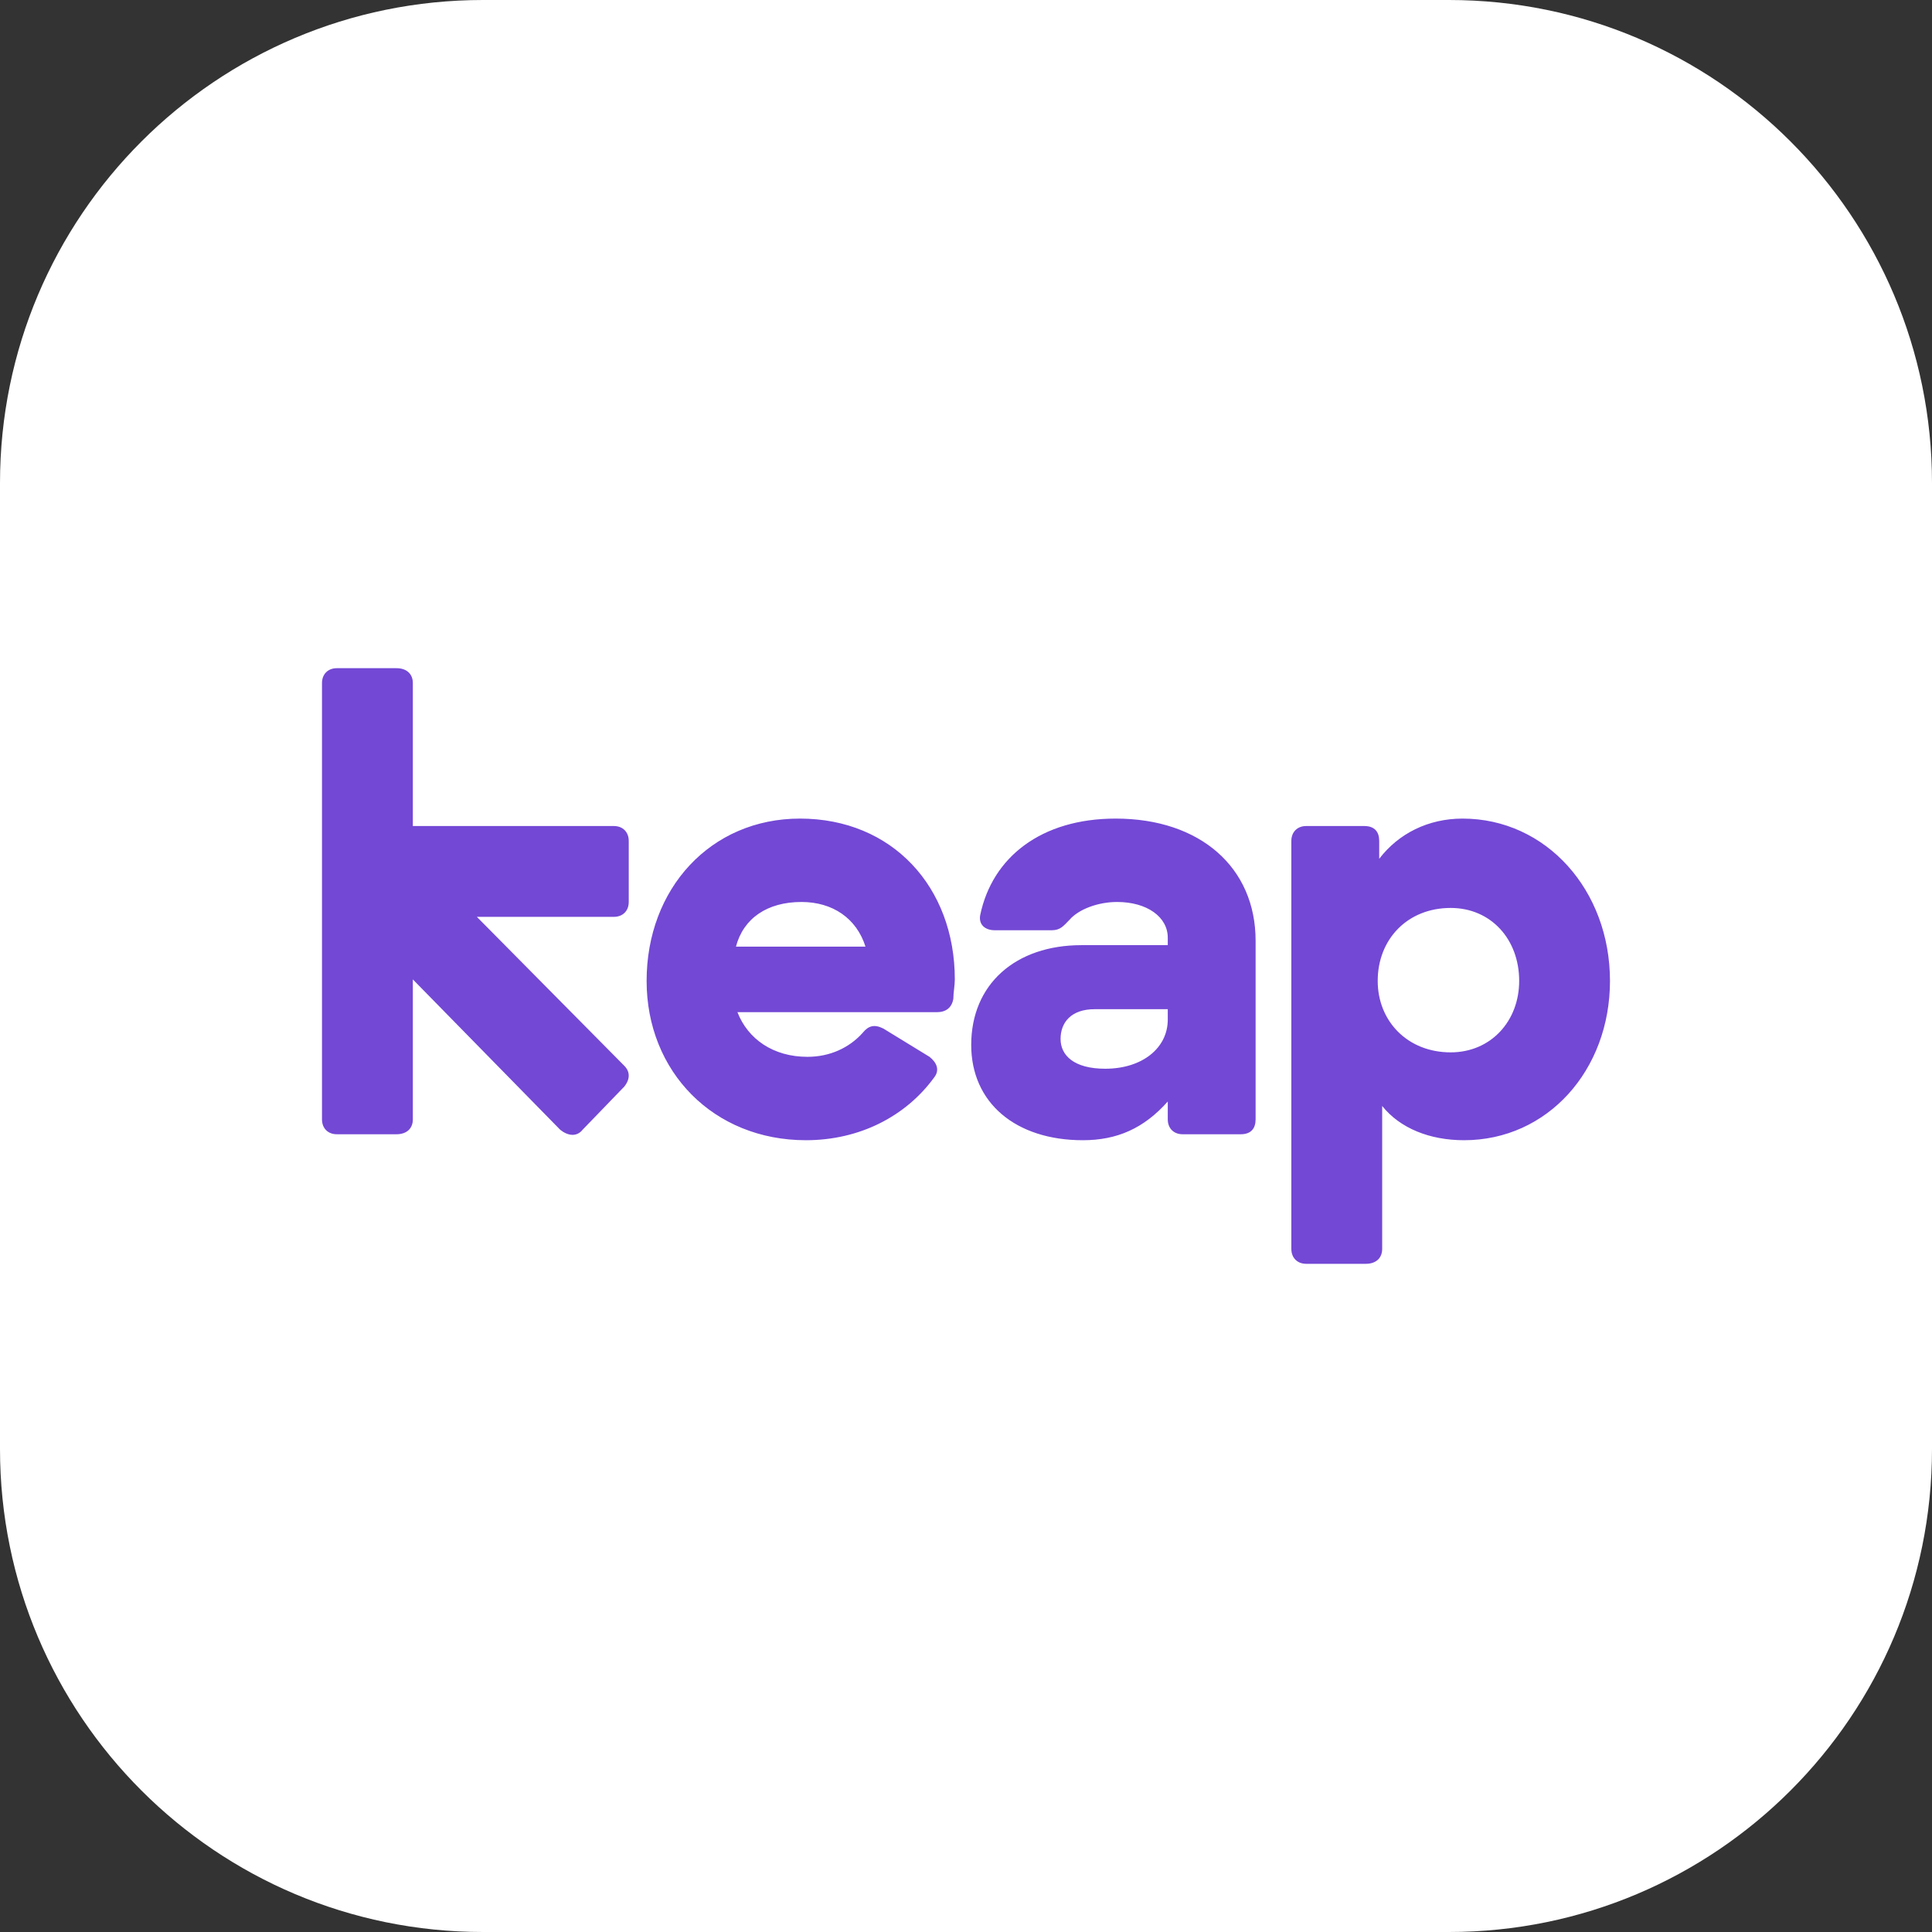 <?xml version="1.0" encoding="UTF-8"?>
<svg width="80px" height="80px" viewBox="0 0 80 80" version="1.1" xmlns="http://www.w3.org/2000/svg" xmlns:xlink="http://www.w3.org/1999/xlink">
    <rect x="0" y="0" width="80" height="80" fill="#333333" stroke="none"/>
    <title>webuild-icon-keap-white</title>
    <g id="WeBuild" stroke="none" stroke-width="1" fill="none" fill-rule="evenodd">
        <g id="webuild-icon-keap-white">
            <path d="M20,0 L60,0 C71.046,0 80,8.954 80,20 L80,60 C80,71.046 71.046,80 60,80 L20,80 C8.954,80 0,71.046 0,60 L0,20 C0,8.954 8.954,0 20,0" id="container" fill="#FFFFFF"></path>
            <path d="M62.906,40.617 C62.906,38.89 61.734,37.596 60.07,37.596 C58.281,37.596 57.048,38.89 57.048,40.617 C57.048,42.282 58.281,43.576 60.07,43.576 C61.734,43.576 62.906,42.282 62.906,40.617 L62.906,40.617 Z M66.666,40.617 C66.666,44.316 64.077,47.214 60.624,47.214 C59.206,47.214 57.973,46.721 57.233,45.796 L57.233,51.715 C57.233,52.085 56.986,52.332 56.555,52.332 L54.089,52.332 C53.719,52.332 53.472,52.085 53.472,51.715 L53.472,34.821 C53.472,34.451 53.719,34.204 54.089,34.204 L56.493,34.204 C56.925,34.204 57.11,34.451 57.11,34.821 L57.11,35.561 C57.911,34.512 59.145,33.896 60.562,33.896 C64.016,33.896 66.666,36.856 66.666,40.617 L66.666,40.617 Z M48.355,42.22 L48.355,41.788 L45.333,41.788 C44.346,41.788 43.916,42.343 43.916,43.022 C43.916,43.699 44.47,44.254 45.765,44.254 C47.306,44.254 48.355,43.391 48.355,42.22 L48.355,42.22 Z M51.992,38.952 L51.992,46.351 C51.992,46.721 51.807,46.967 51.376,46.967 L48.971,46.967 C48.601,46.967 48.355,46.721 48.355,46.351 L48.355,45.611 C47.368,46.721 46.258,47.214 44.84,47.214 C42.066,47.214 40.216,45.672 40.216,43.268 C40.216,40.74 42.066,39.137 44.778,39.137 L48.355,39.137 L48.355,38.828 C48.355,37.965 47.491,37.349 46.258,37.349 C45.456,37.349 44.655,37.657 44.286,38.088 C44.039,38.335 43.916,38.52 43.546,38.52 L41.202,38.52 C40.771,38.52 40.524,38.273 40.586,37.904 C41.079,35.499 43.114,33.896 46.196,33.896 C49.711,33.896 51.992,35.931 51.992,38.952 L51.992,38.952 Z M35.838,39.198 C35.468,38.027 34.481,37.349 33.187,37.349 C31.769,37.349 30.782,38.027 30.474,39.198 L35.838,39.198 Z M39.537,40.555 C39.537,40.802 39.476,41.11 39.476,41.357 C39.414,41.727 39.167,41.912 38.798,41.912 L30.536,41.912 C30.967,43.022 32.016,43.761 33.434,43.761 C34.358,43.761 35.16,43.391 35.715,42.775 C35.961,42.467 36.208,42.405 36.578,42.59 L38.49,43.761 C38.798,44.007 38.921,44.316 38.675,44.624 C37.503,46.227 35.591,47.214 33.372,47.214 C29.549,47.214 26.775,44.377 26.775,40.617 C26.775,36.794 29.426,33.896 33.126,33.896 C36.948,33.896 39.537,36.732 39.537,40.555 L39.537,40.555 Z M25.85,44.994 L24.123,46.782 C23.876,47.091 23.506,47.029 23.198,46.782 L17.095,40.555 L17.095,46.351 C17.095,46.721 16.848,46.967 16.416,46.967 L13.95,46.967 C13.58,46.967 13.333,46.721 13.333,46.351 L13.333,28.285 C13.333,27.915 13.58,27.668 13.95,27.668 L16.416,27.668 C16.848,27.668 17.095,27.915 17.095,28.285 L17.095,34.204 L25.418,34.204 C25.788,34.204 26.035,34.451 26.035,34.821 L26.035,37.349 C26.035,37.719 25.788,37.965 25.418,37.965 L19.746,37.965 L25.85,44.131 C26.096,44.377 26.096,44.686 25.85,44.994 L25.85,44.994 Z" id="keap" fill="#7348D5"></path>
        </g>
    </g>
</svg>